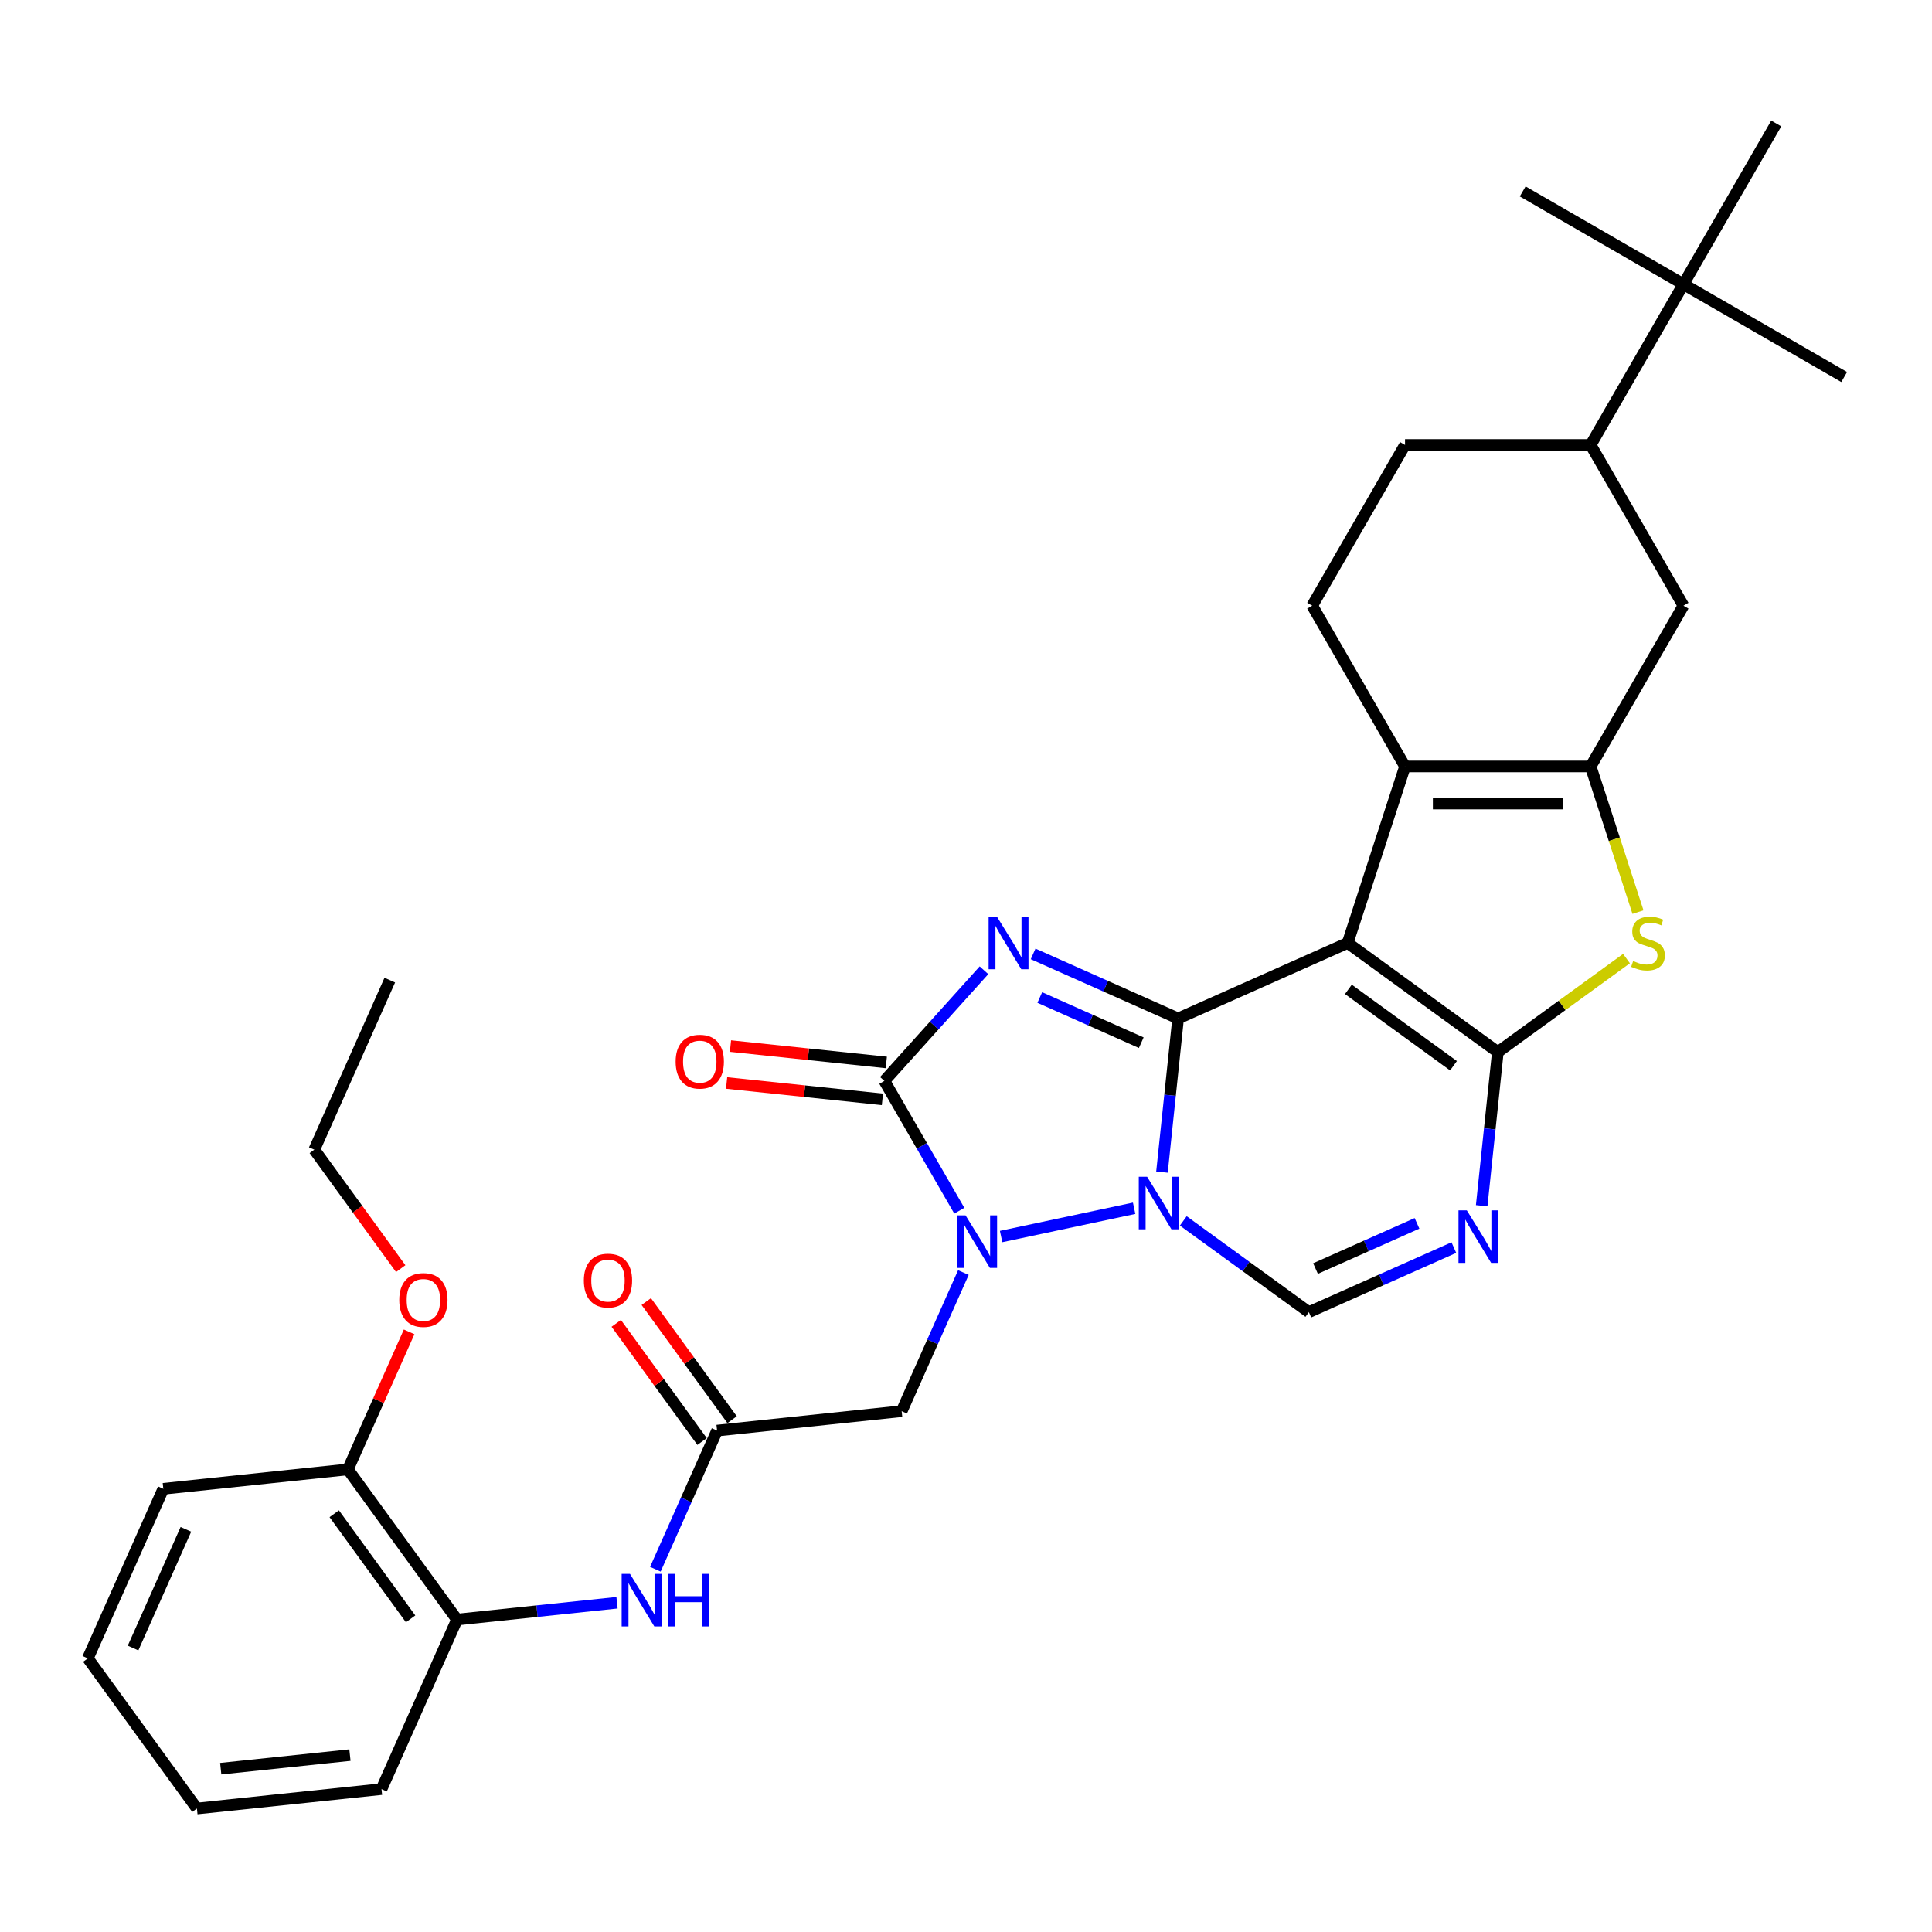 <?xml version='1.0' encoding='iso-8859-1'?>
<svg version='1.1' baseProfile='full'
              xmlns='http://www.w3.org/2000/svg'
                      xmlns:rdkit='http://www.rdkit.org/xml'
                      xmlns:xlink='http://www.w3.org/1999/xlink'
                  xml:space='preserve'
width='1000px' height='1000px' viewBox='0 0 1000 1000'>
<!-- END OF HEADER -->
<rect style='opacity:1.0;fill:#FFFFFF;stroke:none' width='1000' height='1000' x='0' y='0'> </rect>
<path class='bond-0' d='M 609.791,527.151 L 572.269,510.445' style='fill:none;fill-rule:evenodd;stroke:#000000;stroke-width:6px;stroke-linecap:butt;stroke-linejoin:miter;stroke-opacity:1' />
<path class='bond-0' d='M 572.269,510.445 L 534.746,493.739' style='fill:none;fill-rule:evenodd;stroke:#0000FF;stroke-width:6px;stroke-linecap:butt;stroke-linejoin:miter;stroke-opacity:1' />
<path class='bond-0' d='M 590.719,539.692 L 564.454,527.998' style='fill:none;fill-rule:evenodd;stroke:#000000;stroke-width:6px;stroke-linecap:butt;stroke-linejoin:miter;stroke-opacity:1' />
<path class='bond-0' d='M 564.454,527.998 L 538.188,516.304' style='fill:none;fill-rule:evenodd;stroke:#0000FF;stroke-width:6px;stroke-linecap:butt;stroke-linejoin:miter;stroke-opacity:1' />
<path class='bond-1' d='M 609.791,527.151 L 697.555,488.076' style='fill:none;fill-rule:evenodd;stroke:#000000;stroke-width:6px;stroke-linecap:butt;stroke-linejoin:miter;stroke-opacity:1' />
<path class='bond-2' d='M 609.791,527.151 L 605.611,566.92' style='fill:none;fill-rule:evenodd;stroke:#000000;stroke-width:6px;stroke-linecap:butt;stroke-linejoin:miter;stroke-opacity:1' />
<path class='bond-2' d='M 605.611,566.92 L 601.431,606.689' style='fill:none;fill-rule:evenodd;stroke:#0000FF;stroke-width:6px;stroke-linecap:butt;stroke-linejoin:miter;stroke-opacity:1' />
<path class='bond-5' d='M 509.307,502.203 L 483.525,530.836' style='fill:none;fill-rule:evenodd;stroke:#0000FF;stroke-width:6px;stroke-linecap:butt;stroke-linejoin:miter;stroke-opacity:1' />
<path class='bond-5' d='M 483.525,530.836 L 457.744,559.47' style='fill:none;fill-rule:evenodd;stroke:#000000;stroke-width:6px;stroke-linecap:butt;stroke-linejoin:miter;stroke-opacity:1' />
<path class='bond-3' d='M 697.555,488.076 L 775.277,544.544' style='fill:none;fill-rule:evenodd;stroke:#000000;stroke-width:6px;stroke-linecap:butt;stroke-linejoin:miter;stroke-opacity:1' />
<path class='bond-3' d='M 697.92,512.091 L 752.325,551.619' style='fill:none;fill-rule:evenodd;stroke:#000000;stroke-width:6px;stroke-linecap:butt;stroke-linejoin:miter;stroke-opacity:1' />
<path class='bond-7' d='M 697.555,488.076 L 727.242,396.708' style='fill:none;fill-rule:evenodd;stroke:#000000;stroke-width:6px;stroke-linecap:butt;stroke-linejoin:miter;stroke-opacity:1' />
<path class='bond-4' d='M 587.029,625.398 L 518.173,640.034' style='fill:none;fill-rule:evenodd;stroke:#0000FF;stroke-width:6px;stroke-linecap:butt;stroke-linejoin:miter;stroke-opacity:1' />
<path class='bond-10' d='M 612.468,631.936 L 644.97,655.549' style='fill:none;fill-rule:evenodd;stroke:#0000FF;stroke-width:6px;stroke-linecap:butt;stroke-linejoin:miter;stroke-opacity:1' />
<path class='bond-10' d='M 644.97,655.549 L 677.471,679.163' style='fill:none;fill-rule:evenodd;stroke:#000000;stroke-width:6px;stroke-linecap:butt;stroke-linejoin:miter;stroke-opacity:1' />
<path class='bond-9' d='M 775.277,544.544 L 808.576,520.352' style='fill:none;fill-rule:evenodd;stroke:#000000;stroke-width:6px;stroke-linecap:butt;stroke-linejoin:miter;stroke-opacity:1' />
<path class='bond-9' d='M 808.576,520.352 L 841.874,496.159' style='fill:none;fill-rule:evenodd;stroke:#CCCC00;stroke-width:6px;stroke-linecap:butt;stroke-linejoin:miter;stroke-opacity:1' />
<path class='bond-34' d='M 775.277,544.544 L 771.097,584.314' style='fill:none;fill-rule:evenodd;stroke:#000000;stroke-width:6px;stroke-linecap:butt;stroke-linejoin:miter;stroke-opacity:1' />
<path class='bond-34' d='M 771.097,584.314 L 766.917,624.083' style='fill:none;fill-rule:evenodd;stroke:#0000FF;stroke-width:6px;stroke-linecap:butt;stroke-linejoin:miter;stroke-opacity:1' />
<path class='bond-11' d='M 498.652,658.674 L 482.678,694.553' style='fill:none;fill-rule:evenodd;stroke:#0000FF;stroke-width:6px;stroke-linecap:butt;stroke-linejoin:miter;stroke-opacity:1' />
<path class='bond-11' d='M 482.678,694.553 L 466.703,730.433' style='fill:none;fill-rule:evenodd;stroke:#000000;stroke-width:6px;stroke-linecap:butt;stroke-linejoin:miter;stroke-opacity:1' />
<path class='bond-33' d='M 496.538,626.663 L 477.141,593.067' style='fill:none;fill-rule:evenodd;stroke:#0000FF;stroke-width:6px;stroke-linecap:butt;stroke-linejoin:miter;stroke-opacity:1' />
<path class='bond-33' d='M 477.141,593.067 L 457.744,559.47' style='fill:none;fill-rule:evenodd;stroke:#000000;stroke-width:6px;stroke-linecap:butt;stroke-linejoin:miter;stroke-opacity:1' />
<path class='bond-18' d='M 458.748,549.915 L 418.421,545.677' style='fill:none;fill-rule:evenodd;stroke:#000000;stroke-width:6px;stroke-linecap:butt;stroke-linejoin:miter;stroke-opacity:1' />
<path class='bond-18' d='M 418.421,545.677 L 378.095,541.439' style='fill:none;fill-rule:evenodd;stroke:#FF0000;stroke-width:6px;stroke-linecap:butt;stroke-linejoin:miter;stroke-opacity:1' />
<path class='bond-18' d='M 456.739,569.024 L 416.413,564.786' style='fill:none;fill-rule:evenodd;stroke:#000000;stroke-width:6px;stroke-linecap:butt;stroke-linejoin:miter;stroke-opacity:1' />
<path class='bond-18' d='M 416.413,564.786 L 376.087,560.547' style='fill:none;fill-rule:evenodd;stroke:#FF0000;stroke-width:6px;stroke-linecap:butt;stroke-linejoin:miter;stroke-opacity:1' />
<path class='bond-6' d='M 752.515,645.751 L 714.993,662.457' style='fill:none;fill-rule:evenodd;stroke:#0000FF;stroke-width:6px;stroke-linecap:butt;stroke-linejoin:miter;stroke-opacity:1' />
<path class='bond-6' d='M 714.993,662.457 L 677.471,679.163' style='fill:none;fill-rule:evenodd;stroke:#000000;stroke-width:6px;stroke-linecap:butt;stroke-linejoin:miter;stroke-opacity:1' />
<path class='bond-6' d='M 733.444,633.21 L 707.178,644.904' style='fill:none;fill-rule:evenodd;stroke:#0000FF;stroke-width:6px;stroke-linecap:butt;stroke-linejoin:miter;stroke-opacity:1' />
<path class='bond-6' d='M 707.178,644.904 L 680.912,656.598' style='fill:none;fill-rule:evenodd;stroke:#000000;stroke-width:6px;stroke-linecap:butt;stroke-linejoin:miter;stroke-opacity:1' />
<path class='bond-8' d='M 727.242,396.708 L 823.312,396.708' style='fill:none;fill-rule:evenodd;stroke:#000000;stroke-width:6px;stroke-linecap:butt;stroke-linejoin:miter;stroke-opacity:1' />
<path class='bond-8' d='M 741.653,415.922 L 808.901,415.922' style='fill:none;fill-rule:evenodd;stroke:#000000;stroke-width:6px;stroke-linecap:butt;stroke-linejoin:miter;stroke-opacity:1' />
<path class='bond-15' d='M 727.242,396.708 L 679.207,313.51' style='fill:none;fill-rule:evenodd;stroke:#000000;stroke-width:6px;stroke-linecap:butt;stroke-linejoin:miter;stroke-opacity:1' />
<path class='bond-13' d='M 823.312,396.708 L 871.347,313.51' style='fill:none;fill-rule:evenodd;stroke:#000000;stroke-width:6px;stroke-linecap:butt;stroke-linejoin:miter;stroke-opacity:1' />
<path class='bond-35' d='M 823.312,396.708 L 835.561,434.409' style='fill:none;fill-rule:evenodd;stroke:#000000;stroke-width:6px;stroke-linecap:butt;stroke-linejoin:miter;stroke-opacity:1' />
<path class='bond-35' d='M 835.561,434.409 L 847.811,472.109' style='fill:none;fill-rule:evenodd;stroke:#CCCC00;stroke-width:6px;stroke-linecap:butt;stroke-linejoin:miter;stroke-opacity:1' />
<path class='bond-12' d='M 466.703,730.433 L 371.16,740.475' style='fill:none;fill-rule:evenodd;stroke:#000000;stroke-width:6px;stroke-linecap:butt;stroke-linejoin:miter;stroke-opacity:1' />
<path class='bond-14' d='M 371.16,740.475 L 355.185,776.354' style='fill:none;fill-rule:evenodd;stroke:#000000;stroke-width:6px;stroke-linecap:butt;stroke-linejoin:miter;stroke-opacity:1' />
<path class='bond-14' d='M 355.185,776.354 L 339.211,812.234' style='fill:none;fill-rule:evenodd;stroke:#0000FF;stroke-width:6px;stroke-linecap:butt;stroke-linejoin:miter;stroke-opacity:1' />
<path class='bond-21' d='M 378.932,734.828 L 356.722,704.258' style='fill:none;fill-rule:evenodd;stroke:#000000;stroke-width:6px;stroke-linecap:butt;stroke-linejoin:miter;stroke-opacity:1' />
<path class='bond-21' d='M 356.722,704.258 L 334.511,673.687' style='fill:none;fill-rule:evenodd;stroke:#FF0000;stroke-width:6px;stroke-linecap:butt;stroke-linejoin:miter;stroke-opacity:1' />
<path class='bond-21' d='M 363.388,746.122 L 341.177,715.551' style='fill:none;fill-rule:evenodd;stroke:#000000;stroke-width:6px;stroke-linecap:butt;stroke-linejoin:miter;stroke-opacity:1' />
<path class='bond-21' d='M 341.177,715.551 L 318.967,684.981' style='fill:none;fill-rule:evenodd;stroke:#FF0000;stroke-width:6px;stroke-linecap:butt;stroke-linejoin:miter;stroke-opacity:1' />
<path class='bond-36' d='M 871.347,313.51 L 823.312,230.311' style='fill:none;fill-rule:evenodd;stroke:#000000;stroke-width:6px;stroke-linecap:butt;stroke-linejoin:miter;stroke-opacity:1' />
<path class='bond-17' d='M 319.365,829.576 L 277.953,833.928' style='fill:none;fill-rule:evenodd;stroke:#0000FF;stroke-width:6px;stroke-linecap:butt;stroke-linejoin:miter;stroke-opacity:1' />
<path class='bond-17' d='M 277.953,833.928 L 236.541,838.281' style='fill:none;fill-rule:evenodd;stroke:#000000;stroke-width:6px;stroke-linecap:butt;stroke-linejoin:miter;stroke-opacity:1' />
<path class='bond-20' d='M 679.207,313.51 L 727.242,230.311' style='fill:none;fill-rule:evenodd;stroke:#000000;stroke-width:6px;stroke-linecap:butt;stroke-linejoin:miter;stroke-opacity:1' />
<path class='bond-16' d='M 823.312,230.311 L 727.242,230.311' style='fill:none;fill-rule:evenodd;stroke:#000000;stroke-width:6px;stroke-linecap:butt;stroke-linejoin:miter;stroke-opacity:1' />
<path class='bond-19' d='M 823.312,230.311 L 871.347,147.112' style='fill:none;fill-rule:evenodd;stroke:#000000;stroke-width:6px;stroke-linecap:butt;stroke-linejoin:miter;stroke-opacity:1' />
<path class='bond-22' d='M 236.541,838.281 L 180.073,760.559' style='fill:none;fill-rule:evenodd;stroke:#000000;stroke-width:6px;stroke-linecap:butt;stroke-linejoin:miter;stroke-opacity:1' />
<path class='bond-22' d='M 212.527,837.916 L 172.999,783.511' style='fill:none;fill-rule:evenodd;stroke:#000000;stroke-width:6px;stroke-linecap:butt;stroke-linejoin:miter;stroke-opacity:1' />
<path class='bond-24' d='M 236.541,838.281 L 197.466,926.045' style='fill:none;fill-rule:evenodd;stroke:#000000;stroke-width:6px;stroke-linecap:butt;stroke-linejoin:miter;stroke-opacity:1' />
<path class='bond-25' d='M 871.347,147.112 L 954.545,195.147' style='fill:none;fill-rule:evenodd;stroke:#000000;stroke-width:6px;stroke-linecap:butt;stroke-linejoin:miter;stroke-opacity:1' />
<path class='bond-26' d='M 871.347,147.112 L 788.148,99.077' style='fill:none;fill-rule:evenodd;stroke:#000000;stroke-width:6px;stroke-linecap:butt;stroke-linejoin:miter;stroke-opacity:1' />
<path class='bond-27' d='M 871.347,147.112 L 919.381,63.913' style='fill:none;fill-rule:evenodd;stroke:#000000;stroke-width:6px;stroke-linecap:butt;stroke-linejoin:miter;stroke-opacity:1' />
<path class='bond-23' d='M 180.073,760.559 L 195.919,724.968' style='fill:none;fill-rule:evenodd;stroke:#000000;stroke-width:6px;stroke-linecap:butt;stroke-linejoin:miter;stroke-opacity:1' />
<path class='bond-23' d='M 195.919,724.968 L 211.766,689.376' style='fill:none;fill-rule:evenodd;stroke:#FF0000;stroke-width:6px;stroke-linecap:butt;stroke-linejoin:miter;stroke-opacity:1' />
<path class='bond-28' d='M 180.073,760.559 L 84.53,770.601' style='fill:none;fill-rule:evenodd;stroke:#000000;stroke-width:6px;stroke-linecap:butt;stroke-linejoin:miter;stroke-opacity:1' />
<path class='bond-29' d='M 207.408,656.636 L 185.044,625.854' style='fill:none;fill-rule:evenodd;stroke:#FF0000;stroke-width:6px;stroke-linecap:butt;stroke-linejoin:miter;stroke-opacity:1' />
<path class='bond-29' d='M 185.044,625.854 L 162.68,595.073' style='fill:none;fill-rule:evenodd;stroke:#000000;stroke-width:6px;stroke-linecap:butt;stroke-linejoin:miter;stroke-opacity:1' />
<path class='bond-31' d='M 197.466,926.045 L 101.923,936.087' style='fill:none;fill-rule:evenodd;stroke:#000000;stroke-width:6px;stroke-linecap:butt;stroke-linejoin:miter;stroke-opacity:1' />
<path class='bond-31' d='M 181.126,908.442 L 114.246,915.472' style='fill:none;fill-rule:evenodd;stroke:#000000;stroke-width:6px;stroke-linecap:butt;stroke-linejoin:miter;stroke-opacity:1' />
<path class='bond-37' d='M 84.53,770.601 L 45.455,858.365' style='fill:none;fill-rule:evenodd;stroke:#000000;stroke-width:6px;stroke-linecap:butt;stroke-linejoin:miter;stroke-opacity:1' />
<path class='bond-37' d='M 96.221,791.58 L 68.869,853.015' style='fill:none;fill-rule:evenodd;stroke:#000000;stroke-width:6px;stroke-linecap:butt;stroke-linejoin:miter;stroke-opacity:1' />
<path class='bond-30' d='M 162.68,595.073 L 201.755,507.309' style='fill:none;fill-rule:evenodd;stroke:#000000;stroke-width:6px;stroke-linecap:butt;stroke-linejoin:miter;stroke-opacity:1' />
<path class='bond-32' d='M 101.923,936.087 L 45.455,858.365' style='fill:none;fill-rule:evenodd;stroke:#000000;stroke-width:6px;stroke-linecap:butt;stroke-linejoin:miter;stroke-opacity:1' />
<path  class='atom-1' d='M 516.013 474.473
L 524.928 488.883
Q 525.812 490.305, 527.234 492.88
Q 528.656 495.454, 528.732 495.608
L 528.732 474.473
L 532.345 474.473
L 532.345 501.68
L 528.617 501.68
L 519.049 485.924
Q 517.934 484.08, 516.743 481.966
Q 515.59 479.853, 515.244 479.199
L 515.244 501.68
L 511.709 501.68
L 511.709 474.473
L 516.013 474.473
' fill='#0000FF'/>
<path  class='atom-3' d='M 593.735 609.091
L 602.65 623.502
Q 603.534 624.923, 604.956 627.498
Q 606.378 630.073, 606.454 630.227
L 606.454 609.091
L 610.067 609.091
L 610.067 636.298
L 606.339 636.298
L 596.771 620.543
Q 595.656 618.698, 594.465 616.585
Q 593.312 614.471, 592.966 613.818
L 592.966 636.298
L 589.431 636.298
L 589.431 609.091
L 593.735 609.091
' fill='#0000FF'/>
<path  class='atom-5' d='M 499.764 629.065
L 508.68 643.476
Q 509.564 644.897, 510.985 647.472
Q 512.407 650.047, 512.484 650.201
L 512.484 629.065
L 516.096 629.065
L 516.096 656.272
L 512.369 656.272
L 502.8 640.517
Q 501.686 638.672, 500.495 636.559
Q 499.342 634.445, 498.996 633.792
L 498.996 656.272
L 495.461 656.272
L 495.461 629.065
L 499.764 629.065
' fill='#0000FF'/>
<path  class='atom-7' d='M 759.221 626.484
L 768.136 640.895
Q 769.02 642.317, 770.442 644.891
Q 771.864 647.466, 771.941 647.62
L 771.941 626.484
L 775.553 626.484
L 775.553 653.691
L 771.825 653.691
L 762.257 637.936
Q 761.142 636.091, 759.951 633.978
Q 758.798 631.864, 758.452 631.211
L 758.452 653.691
L 754.917 653.691
L 754.917 626.484
L 759.221 626.484
' fill='#0000FF'/>
<path  class='atom-10' d='M 845.313 497.414
Q 845.621 497.529, 846.889 498.067
Q 848.157 498.605, 849.54 498.951
Q 850.962 499.259, 852.346 499.259
Q 854.92 499.259, 856.419 498.029
Q 857.918 496.761, 857.918 494.57
Q 857.918 493.072, 857.149 492.149
Q 856.419 491.227, 855.266 490.728
Q 854.113 490.228, 852.192 489.652
Q 849.771 488.922, 848.311 488.23
Q 846.889 487.538, 845.851 486.078
Q 844.852 484.618, 844.852 482.158
Q 844.852 478.738, 847.158 476.625
Q 849.502 474.511, 854.113 474.511
Q 857.264 474.511, 860.838 476.01
L 859.954 478.969
Q 856.688 477.624, 854.229 477.624
Q 851.577 477.624, 850.117 478.738
Q 848.657 479.814, 848.695 481.697
Q 848.695 483.157, 849.425 484.041
Q 850.194 484.925, 851.27 485.425
Q 852.384 485.924, 854.229 486.501
Q 856.688 487.269, 858.148 488.038
Q 859.609 488.806, 860.646 490.382
Q 861.722 491.919, 861.722 494.57
Q 861.722 498.336, 859.186 500.373
Q 856.688 502.371, 852.499 502.371
Q 850.078 502.371, 848.234 501.833
Q 846.428 501.334, 844.276 500.45
L 845.313 497.414
' fill='#CCCC00'/>
<path  class='atom-15' d='M 326.071 814.635
L 334.986 829.046
Q 335.87 830.468, 337.292 833.042
Q 338.714 835.617, 338.791 835.771
L 338.791 814.635
L 342.403 814.635
L 342.403 841.842
L 338.675 841.842
L 329.107 826.087
Q 327.992 824.242, 326.801 822.129
Q 325.648 820.015, 325.302 819.362
L 325.302 841.842
L 321.767 841.842
L 321.767 814.635
L 326.071 814.635
' fill='#0000FF'/>
<path  class='atom-15' d='M 345.669 814.635
L 349.358 814.635
L 349.358 826.202
L 363.269 826.202
L 363.269 814.635
L 366.958 814.635
L 366.958 841.842
L 363.269 841.842
L 363.269 829.276
L 349.358 829.276
L 349.358 841.842
L 345.669 841.842
L 345.669 814.635
' fill='#0000FF'/>
<path  class='atom-19' d='M 349.711 549.505
Q 349.711 542.972, 352.939 539.321
Q 356.167 535.671, 362.2 535.671
Q 368.233 535.671, 371.461 539.321
Q 374.689 542.972, 374.689 549.505
Q 374.689 556.114, 371.423 559.88
Q 368.156 563.608, 362.2 563.608
Q 356.205 563.608, 352.939 559.88
Q 349.711 556.153, 349.711 549.505
M 362.2 560.533
Q 366.35 560.533, 368.579 557.767
Q 370.846 554.961, 370.846 549.505
Q 370.846 544.163, 368.579 541.473
Q 366.35 538.745, 362.2 538.745
Q 358.05 538.745, 355.783 541.435
Q 353.554 544.125, 353.554 549.505
Q 353.554 555, 355.783 557.767
Q 358.05 560.533, 362.2 560.533
' fill='#FF0000'/>
<path  class='atom-22' d='M 302.203 662.83
Q 302.203 656.297, 305.43 652.646
Q 308.658 648.996, 314.692 648.996
Q 320.725 648.996, 323.953 652.646
Q 327.181 656.297, 327.181 662.83
Q 327.181 669.439, 323.914 673.205
Q 320.648 676.933, 314.692 676.933
Q 308.697 676.933, 305.43 673.205
Q 302.203 669.478, 302.203 662.83
M 314.692 673.858
Q 318.842 673.858, 321.071 671.092
Q 323.338 668.286, 323.338 662.83
Q 323.338 657.488, 321.071 654.798
Q 318.842 652.07, 314.692 652.07
Q 310.541 652.07, 308.274 654.76
Q 306.045 657.45, 306.045 662.83
Q 306.045 668.325, 308.274 671.092
Q 310.541 673.858, 314.692 673.858
' fill='#FF0000'/>
<path  class='atom-24' d='M 206.659 672.872
Q 206.659 666.339, 209.887 662.688
Q 213.115 659.038, 219.148 659.038
Q 225.181 659.038, 228.409 662.688
Q 231.637 666.339, 231.637 672.872
Q 231.637 679.481, 228.371 683.247
Q 225.104 686.975, 219.148 686.975
Q 213.153 686.975, 209.887 683.247
Q 206.659 679.52, 206.659 672.872
M 219.148 683.9
Q 223.298 683.9, 225.527 681.134
Q 227.794 678.328, 227.794 672.872
Q 227.794 667.53, 225.527 664.84
Q 223.298 662.112, 219.148 662.112
Q 214.998 662.112, 212.731 664.802
Q 210.502 667.492, 210.502 672.872
Q 210.502 678.367, 212.731 681.134
Q 214.998 683.9, 219.148 683.9
' fill='#FF0000'/>
</svg>
